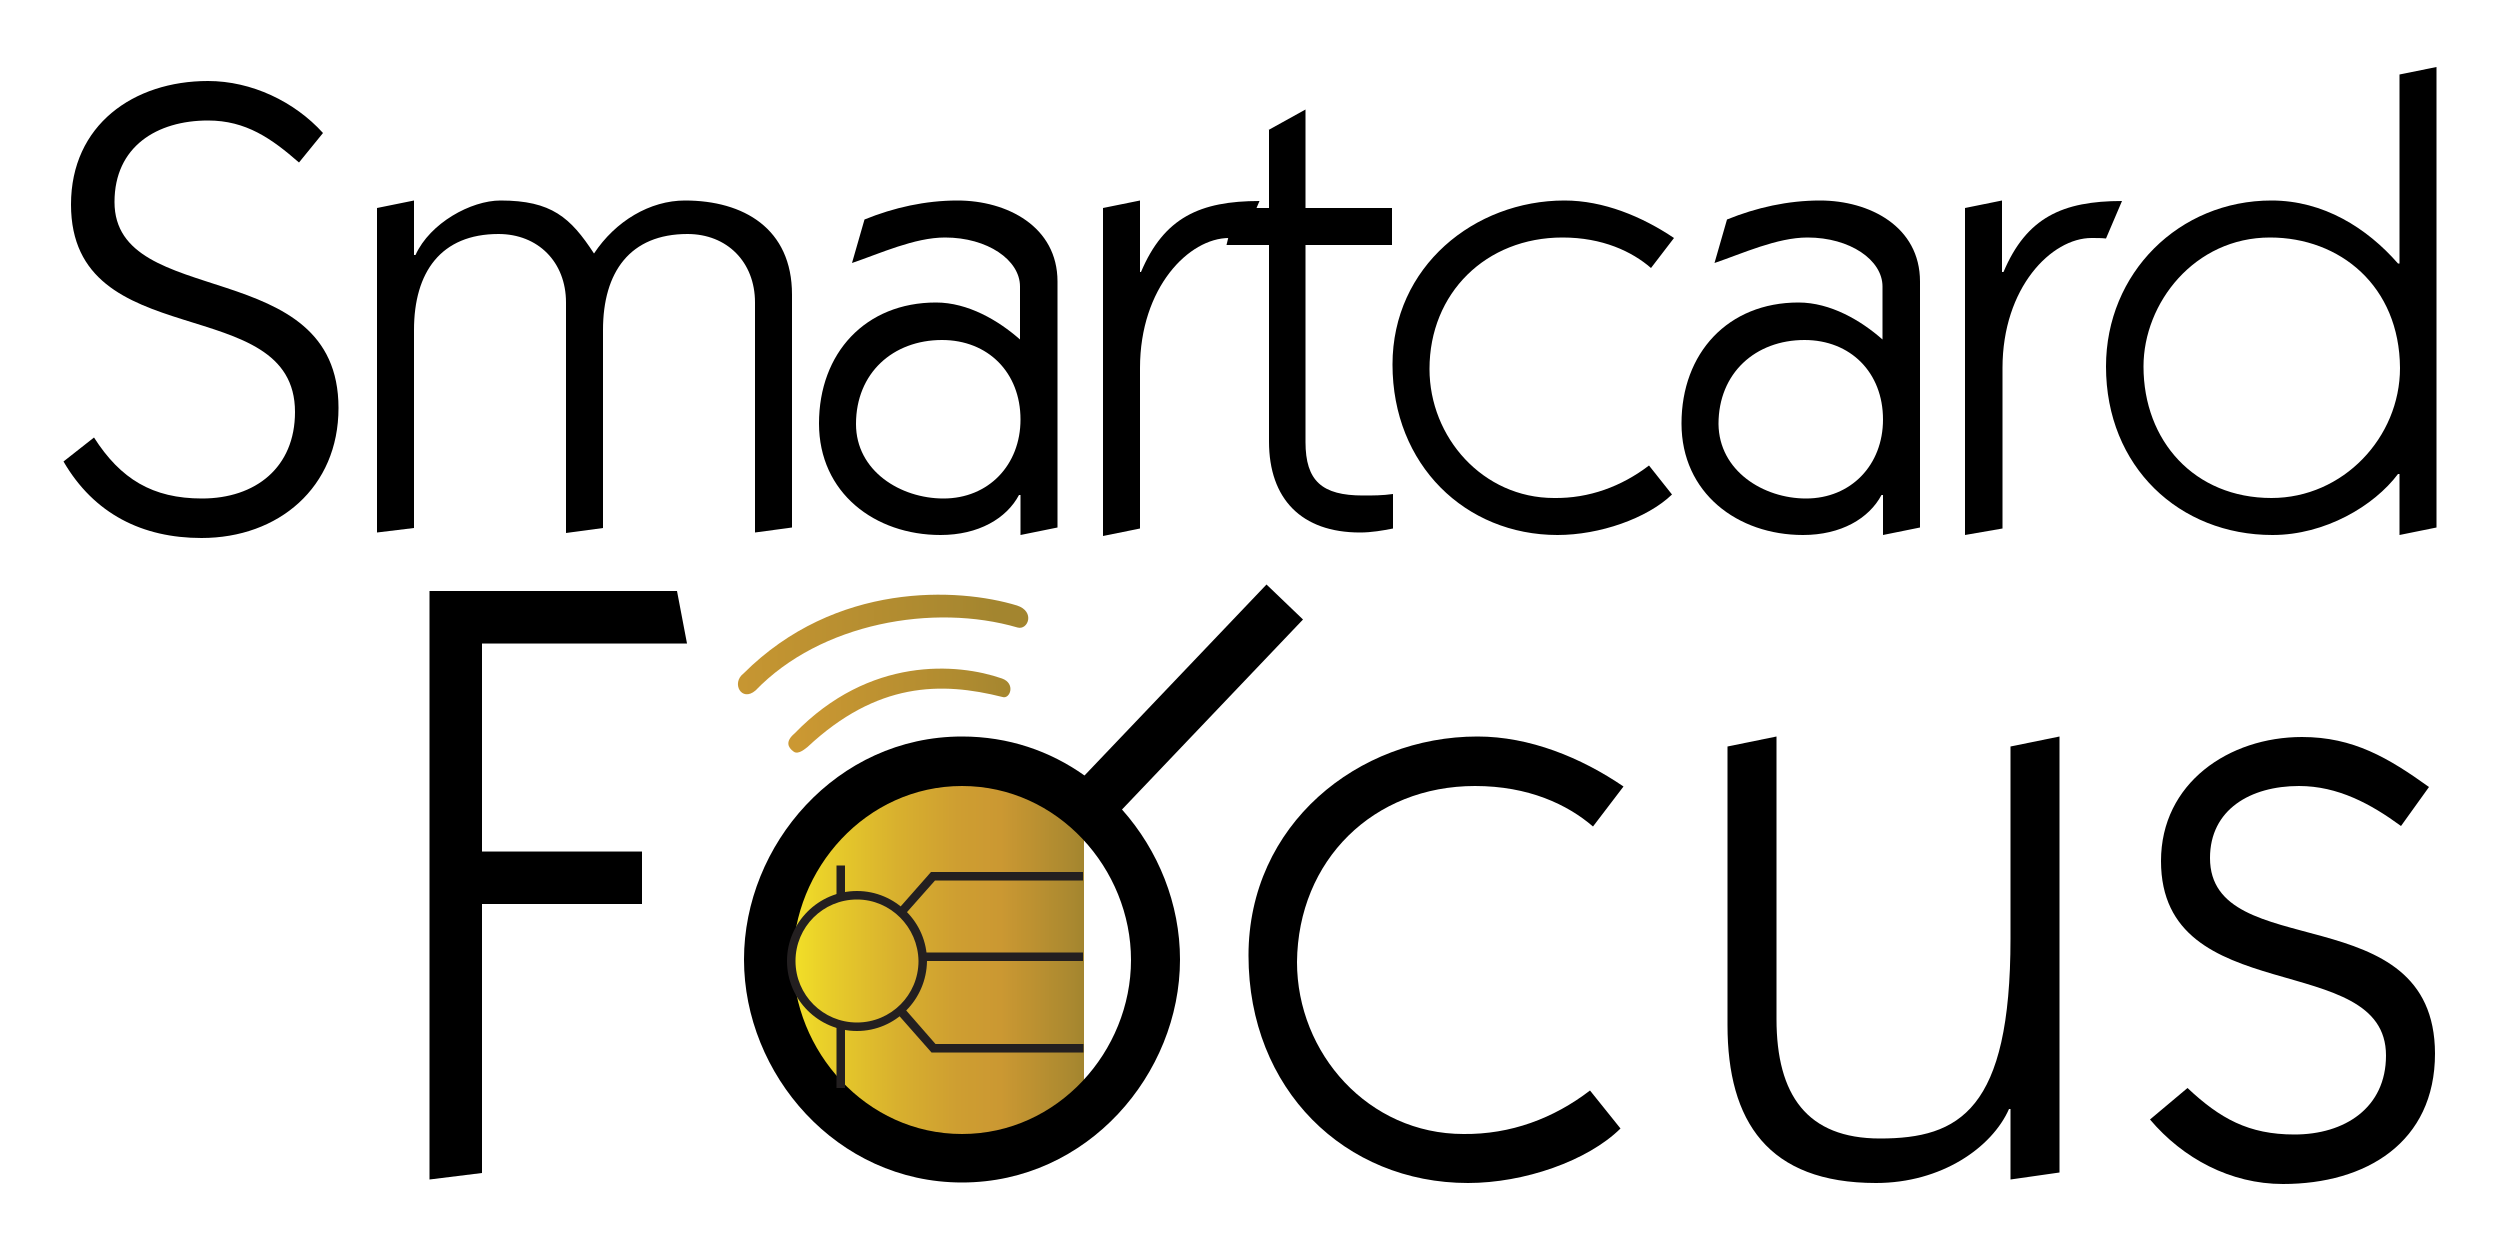 <?xml version="1.0" encoding="UTF-8"?> <svg xmlns="http://www.w3.org/2000/svg" xmlns:xlink="http://www.w3.org/1999/xlink" version="1.1" id="Layer_1" x="0px" y="0px" viewBox="0 0 500 250" style="enable-background:new 0 0 500 250;" xml:space="preserve"> <style type="text/css"> .st0{fill:url(#SVGID_1_);} .st1{fill:#231F20;} .st2{fill:url(#SVGID_00000172415412690916447540000007931317963184562311_);} .st3{fill:url(#SVGID_00000049202476663333751920000004224980477199525028_);} </style> <linearGradient id="SVGID_1_" gradientUnits="userSpaceOnUse" x1="153.6" y1="142.05" x2="216.8" y2="142.05" gradientTransform="matrix(1 0 0 1 0 50)"> <stop offset="0" style="stop-color:#F9ED25"></stop> <stop offset="0.192" style="stop-color:#E8CD2A"></stop> <stop offset="0.41" style="stop-color:#D8B02E"></stop> <stop offset="0.6" style="stop-color:#CE9E31"></stop> <stop offset="0.736" style="stop-color:#CB9832"></stop> <stop offset="0.941" style="stop-color:#AD8A30"></stop> <stop offset="1" style="stop-color:#A3852F"></stop> </linearGradient> <polyline class="st0" points="216.8,163.7 216.8,222.7 208,227.5 198.9,229.2 184.9,229.8 168,224 159.5,212.2 153.6,194 156.2,181.3 160.5,169.6 171.2,160.5 180.3,155.2 189.8,154.3 198.6,154.6 208.3,157.2 216.5,163.1 "></polyline> <g> <path d="M18.8,87.5c5.3,8.3,11.7,12.2,21.6,12.2c10.7,0,18.6-6.2,18.6-17.3C59,58,14.2,71.3,14.2,40.9c0-15.9,12.5-24.7,27.4-24.7 c8.7,0,17.3,4.1,23,10.4l-4.8,5.9c-5.5-4.8-10.6-8.4-18.2-8.4c-10.2,0-18.7,5.2-18.7,16.3c0,21.8,44.8,10.3,44.8,41.2 c0,15.9-12,26-27.4,26c-11.8,0-21.5-4.8-27.6-15.3L18.8,87.5z"></path> <path d="M75.4,106.5V41.6l7.4-1.5V51h0.3c2.9-6.4,11.1-10.9,17-10.9c10.2,0,14,3.4,18.7,10.6c4.3-6.5,11.2-10.6,18.2-10.6 c11.7,0,21.4,5.6,21.4,18.8v46.6l-7.4,1v-46c0-8.1-5.6-13.7-13.5-13.7c-11.5,0-16.9,7.6-16.9,19.2v39.6l-7.4,1V60.5 c0-8.1-5.6-13.7-13.5-13.7c-11.5,0-16.9,7.6-16.9,19.2v39.6L75.4,106.5z"></path> <path d="M172.9,43.9c5.9-2.4,12.2-3.8,18.6-3.8c9.9,0,20,5.2,20,16.2v49.2l-7.4,1.5v-8h-0.3c-2.5,4.7-8.1,8-15.7,8 c-13.1,0-24.3-8.4-24.3-22.3c0-14.1,9.3-24.2,23.4-24.2c6.4,0,12.5,3.6,16.8,7.4V57.3c0-5.3-6.5-9.8-15-9.8c-6.1,0-13,3.2-18.6,5.1 L172.9,43.9z M188.7,99.7c9,0,15.4-6.7,15.4-15.8c0-9.4-6.5-15.9-15.7-15.9c-9.8,0-17.2,6.6-17.2,16.8 C171.2,94.2,180.1,99.7,188.7,99.7z"></path> <path d="M227.9,54.4h0.3c4.6-10.9,11.8-14.2,23.7-14.2l-3.2,7.5c-0.8-0.1-1.9-0.1-2.9-0.1c-8,0-17.8,9.9-17.8,26v32.1l-7.4,1.5 V41.6l7.4-1.5v14.3C228,54.4,227.9,54.4,227.9,54.4z"></path> <path d="M253.7,26l7.4-4.1v19.7h17.3V49h-17.3v39.4c0,7.8,3.3,10.7,11.5,10.7c2,0,3.9,0,6-0.3v6.9c-2,0.4-4.3,0.8-6.6,0.8 c-11.7,0-18.2-6.7-18.2-18.2V49h-8.5l1.8-7.4h6.7V26H253.7z"></path> <path d="M334.4,98.9c-5,4.8-14.5,8.1-22.9,8.1c-18.4,0-33-14-33-34.1c0-19.6,16.4-32.8,34.4-32.8c7.8,0,15.5,3.2,21.9,7.5l-4.6,6 c-3.8-3.3-9.7-6.1-17.7-6.1c-15.3,0-26.6,11.1-26.6,26.3c0,13.7,10.7,25.8,24.9,25.8c7,0.1,13.5-2.3,19-6.5L334.4,98.9z"></path> <path d="M345.4,43.9c5.9-2.4,12.2-3.8,18.6-3.8c9.9,0,20,5.2,20,16.2v49.2l-7.4,1.5v-8h-0.3c-2.5,4.7-8.1,8-15.7,8 c-13.1,0-24.3-8.4-24.3-22.3c0-14.1,9.3-24.2,23.4-24.2c6.4,0,12.5,3.6,16.8,7.4V57.3c0-5.3-6.5-9.8-15-9.8c-6.1,0-13,3.2-18.6,5.1 L345.4,43.9z M361.2,99.7c9,0,15.4-6.7,15.4-15.8c0-9.4-6.5-15.9-15.7-15.9c-9.8,0-17.2,6.6-17.2,16.8 C343.8,94.2,352.7,99.7,361.2,99.7z"></path> <path d="M400.4,54.4h0.3c4.6-10.9,11.8-14.2,23.7-14.2l-3.2,7.5c-0.8-0.1-1.9-0.1-2.9-0.1c-8,0-17.8,9.9-17.8,26v32.1L393,107V41.6 l7.4-1.5V54.4z"></path> <path d="M479.9,14.9l7.4-1.5v92.1l-7.4,1.5V94.8h-0.3c-4.8,6.4-14.6,12.2-25.1,12.2c-18.6,0-33.3-13.6-33.3-33.7 c0-18.7,14.6-33.2,33.1-33.2c10.4,0,19.1,5.5,25.3,12.6h0.3V14.9z M454,47.5c-15.1,0-25.3,13.1-25.3,25.8 c0,14.9,10.2,26.3,25.6,26.3c14.3,0,25.7-12.1,25.7-26C479.9,57.2,468,47.5,454,47.5z"></path> </g> <g> <polygon points="137.4,128.7 135.4,118.2 85.9,118.2 85.9,235.9 96.4,234.6 96.4,180.8 128.4,180.8 128.4,170.3 96.4,170.3 96.4,128.7 "></polygon> <path d="M295,157.2c10.7,0,18.5,3.7,23.6,8.1l6.1-8c-8.5-5.8-18.8-10-29.2-10c-23.9,0-45.8,17.6-45.8,43.8 c0,26.8,19.3,45.5,43.9,45.5c11.2,0,23.9-4.4,30.5-10.9l-6.1-7.6c-7.3,5.6-15.9,8.8-25.3,8.7c-19,0-33.3-16.1-33.3-34.4 C259.6,172,274.7,157.2,295,157.2z"></path> <path d="M402.1,187.7c0,34.3-10.2,40-26.1,40c-14.6,0-20.7-8.7-20.7-23.9v-56.5l-9.8,2V205c0,19.3,8.1,31.6,29.7,31.6 c13.1,0,23.2-7.1,26.6-14.8h0.3v14.1l9.8-1.4v-87.2l-9.8,2V187.7z"></path> <path d="M442,171.6c0-9.7,8.1-14.4,17.8-14.4c7.8,0,14.4,3.6,20.4,8l5.6-7.8c-8.1-5.8-15.1-10-25.4-10c-14.6,0-28.2,9.2-28.2,24.8 c0,29.9,45,17.5,45,38.9c0,10.5-8.3,15.8-18.3,15.8c-9.2,0-14.9-3.2-21.4-9.3l-7.5,6.3c6.6,7.8,16.1,12.9,26.6,12.9 c16.6,0,30.4-8.3,30.4-26.1C486.9,178.9,442,193,442,171.6z"></path> <path d="M260.6,123.9l-7.3-7l-36.4,38.2c-6.9-4.9-15.2-7.8-24.5-7.8c-25.1,0-43.6,21.7-43.6,44.6s18.5,44.6,43.6,44.6 s43.6-21.7,43.6-44.6c0-11.1-4.3-21.8-11.6-30L260.6,123.9z M192.4,226.8c-19.2,0-33.8-16.6-33.8-34.8s14.6-34.8,33.8-34.8 s33.8,16.6,33.8,34.8S211.6,226.8,192.4,226.8z"></path> </g> <g> <rect x="167.3" y="204.7" class="st1" width="1.7" height="12.9"></rect> </g> <g> <rect x="167.3" y="173.1" class="st1" width="1.7" height="6.4"></rect> </g> <g> <path class="st1" d="M171.4,206.2c-7.7,0-14-6.3-14-14s6.3-14,14-14s14,6.3,14,14C185.3,199.9,179.1,206.2,171.4,206.2z M171.4,179.9c-6.8,0-12.3,5.5-12.3,12.3s5.5,12.3,12.3,12.3s12.3-5.5,12.3-12.3C183.6,185.4,178.1,179.9,171.4,179.9z"></path> </g> <g> <polygon class="st1" points="180.8,183.1 179.5,182 186.2,174.4 216.6,174.4 216.6,176.1 187,176.1 "></polygon> </g> <g> <polygon class="st1" points="216.7,210.5 186.3,210.5 179.6,202.9 180.9,201.7 187.1,208.8 216.7,208.8 "></polygon> </g> <g> <rect x="184.6" y="190.5" class="st1" width="32" height="1.7"></rect> </g> <linearGradient id="SVGID_00000085973676649891245710000015042513928698980009_" gradientUnits="userSpaceOnUse" x1="15871.553" y1="10376.85" x2="16180.378" y2="10376.85" gradientTransform="matrix(0.188 -2.600000e-03 3.500000e-03 0.253 -2879.04 -2458.005)"> <stop offset="0" style="stop-color:#CB9832"></stop> <stop offset="0.776" style="stop-color:#AD8A30"></stop> <stop offset="1" style="stop-color:#A3852F"></stop> </linearGradient> <path style="fill:url(#SVGID_00000085973676649891245710000015042513928698980009_);" d="M148.7,134.7 c18.4-18.4,42.9-17.2,54.7-13.6c3.7,1.2,2.2,5,0.1,4.4c-16.8-4.9-39.4-0.9-52.4,12.6C148.3,140.5,146.2,136.6,148.7,134.7z"></path> <linearGradient id="SVGID_00000108280583862863908150000011647275873747055012_" gradientUnits="userSpaceOnUse" x1="21068.273" y1="12493.281" x2="21381.729" y2="12493.281" gradientTransform="matrix(0.142 -2.000000e-03 2.900000e-03 0.212 -2868.235 -2460.343)"> <stop offset="0" style="stop-color:#CB9832"></stop> <stop offset="0.776" style="stop-color:#AD8A30"></stop> <stop offset="1" style="stop-color:#A3852F"></stop> </linearGradient> <path style="fill:url(#SVGID_00000108280583862863908150000011647275873747055012_);" d="M158.9,146.7c15-15.5,32.6-14.1,41.5-11 c2.8,1,1.6,4.2,0.1,3.7c-12.3-3.1-25.1-3-39,10c-0.2,0.1-1.8,1.7-2.8,0.9C157.6,149.5,157,148.3,158.9,146.7z"></path> </svg> 